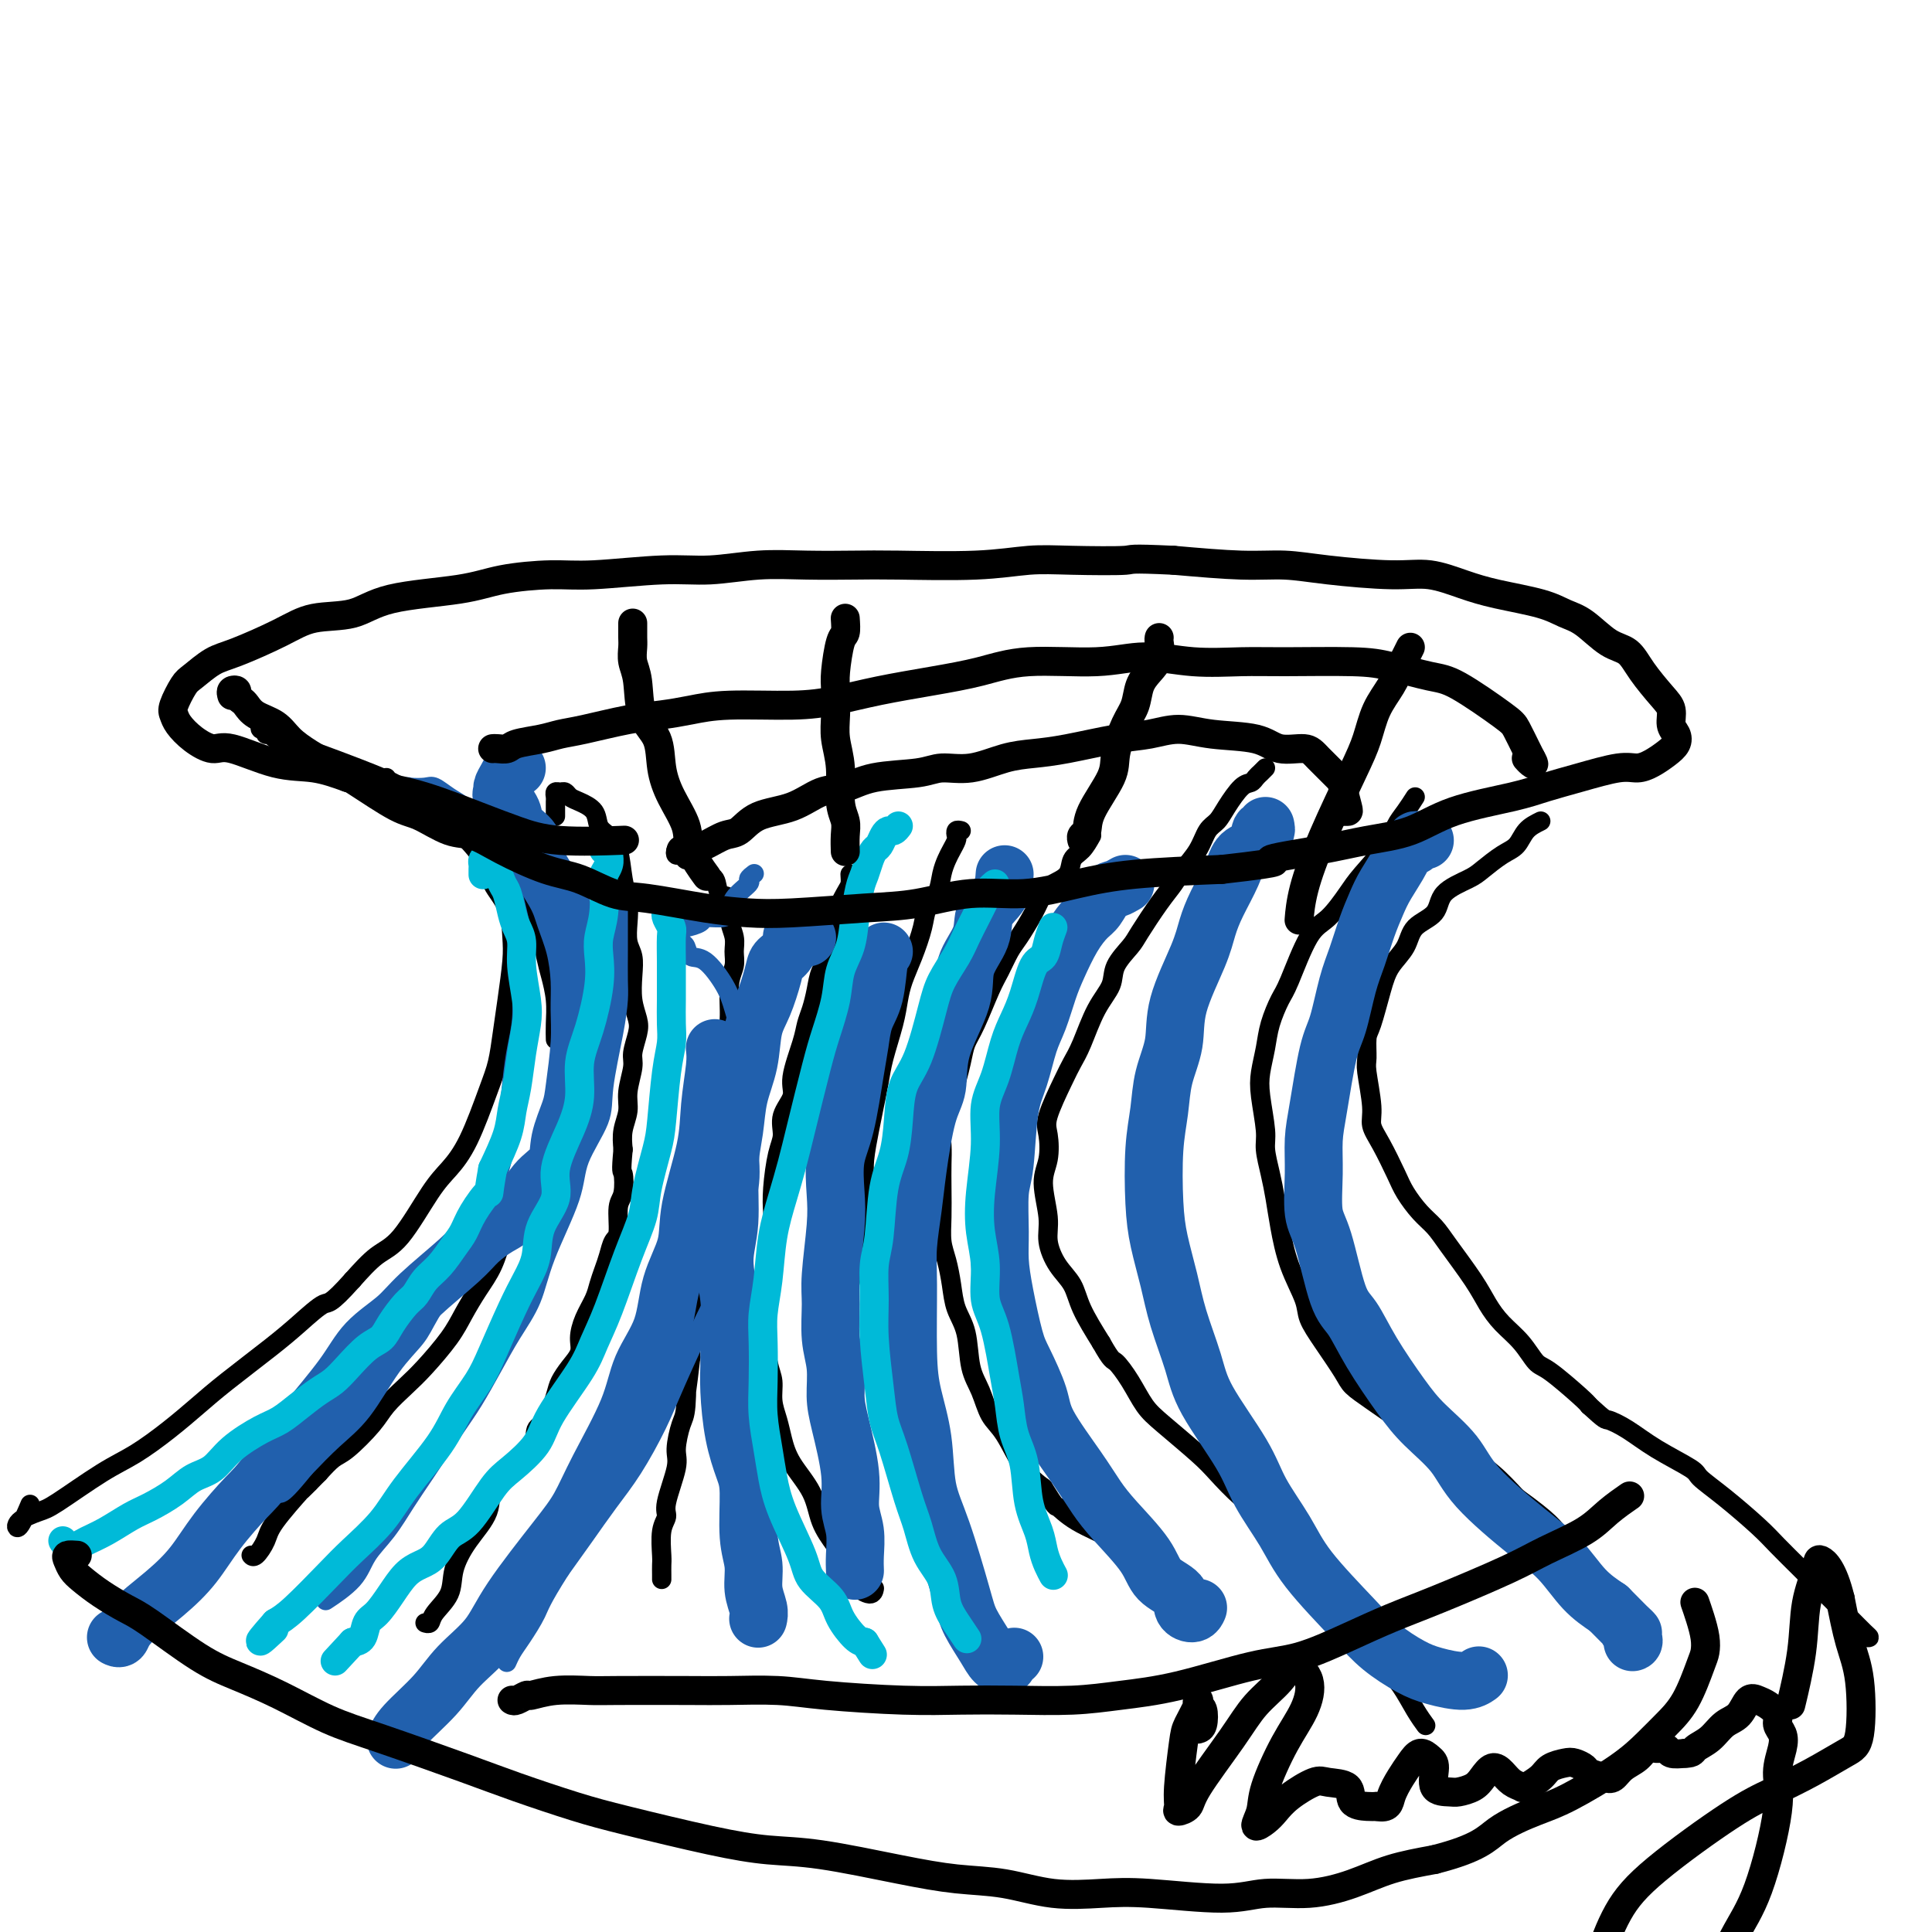 <svg viewBox='0 0 400 400' version='1.1' xmlns='http://www.w3.org/2000/svg' xmlns:xlink='http://www.w3.org/1999/xlink'><g fill='none' stroke='#000000' stroke-width='4' stroke-linecap='round' stroke-linejoin='round'><path d='M80,161c-0.177,0.338 -0.354,0.676 0,1c0.354,0.324 1.239,0.634 2,1c0.761,0.366 1.399,0.786 2,1c0.601,0.214 1.165,0.220 2,1c0.835,0.780 1.943,2.334 3,3c1.057,0.666 2.065,0.446 3,1c0.935,0.554 1.798,1.884 3,3c1.202,1.116 2.744,2.018 4,3c1.256,0.982 2.227,2.044 3,3c0.773,0.956 1.349,1.807 2,3c0.651,1.193 1.379,2.730 2,4c0.621,1.270 1.137,2.274 2,3c0.863,0.726 2.074,1.173 3,3c0.926,1.827 1.569,5.033 2,7c0.431,1.967 0.651,2.696 1,4c0.349,1.304 0.825,3.185 1,5c0.175,1.815 0.047,3.566 0,5c-0.047,1.434 -0.013,2.553 0,3c0.013,0.447 0.007,0.224 0,0'/><path d='M64,307c-0.457,0.244 -0.914,0.489 -2,1c-1.086,0.511 -2.799,1.289 -4,2c-1.201,0.711 -1.888,1.357 -3,2c-1.112,0.643 -2.647,1.285 -4,2c-1.353,0.715 -2.524,1.504 -3,2c-0.476,0.496 -0.257,0.700 -1,1c-0.743,0.300 -2.448,0.696 -3,1c-0.552,0.304 0.048,0.514 0,1c-0.048,0.486 -0.744,1.246 -1,1c-0.256,-0.246 -0.073,-1.499 0,-2c0.073,-0.501 0.037,-0.251 0,0'/><path d='M111,192c0.372,0.678 0.744,1.355 1,2c0.256,0.645 0.394,1.257 1,2c0.606,0.743 1.678,1.619 2,2c0.322,0.381 -0.106,0.269 0,1c0.106,0.731 0.745,2.305 1,3c0.255,0.695 0.124,0.511 0,1c-0.124,0.489 -0.243,1.650 0,3c0.243,1.350 0.848,2.889 1,4c0.152,1.111 -0.149,1.793 0,3c0.149,1.207 0.750,2.938 1,4c0.250,1.062 0.151,1.455 0,3c-0.151,1.545 -0.355,4.241 -1,6c-0.645,1.759 -1.731,2.581 -2,4c-0.269,1.419 0.279,3.434 0,5c-0.279,1.566 -1.386,2.683 -2,4c-0.614,1.317 -0.733,2.833 -2,5c-1.267,2.167 -3.680,4.984 -5,7c-1.320,2.016 -1.548,3.229 -2,5c-0.452,1.771 -1.128,4.098 -2,6c-0.872,1.902 -1.940,3.379 -3,5c-1.060,1.621 -2.111,3.385 -3,5c-0.889,1.615 -1.614,3.080 -3,5c-1.386,1.920 -3.431,4.293 -5,6c-1.569,1.707 -2.660,2.746 -4,4c-1.340,1.254 -2.928,2.723 -4,4c-1.072,1.277 -1.628,2.363 -3,4c-1.372,1.637 -3.562,3.825 -5,5c-1.438,1.175 -2.125,1.336 -3,2c-0.875,0.664 -1.937,1.832 -3,3'/><path d='M66,305c-4.804,4.925 -3.315,3.239 -4,4c-0.685,0.761 -3.543,3.969 -5,6c-1.457,2.031 -1.514,2.885 -2,4c-0.486,1.115 -1.400,2.493 -2,3c-0.600,0.507 -0.886,0.145 -1,0c-0.114,-0.145 -0.057,-0.072 0,0'/><path d='M115,169c0.000,-0.446 0.000,-0.893 0,-1c-0.000,-0.107 -0.001,0.125 0,0c0.001,-0.125 0.003,-0.608 0,-1c-0.003,-0.392 -0.012,-0.694 0,-1c0.012,-0.306 0.044,-0.615 0,-1c-0.044,-0.385 -0.165,-0.847 0,-1c0.165,-0.153 0.615,0.002 1,0c0.385,-0.002 0.704,-0.163 1,0c0.296,0.163 0.568,0.648 1,1c0.432,0.352 1.023,0.570 2,1c0.977,0.430 2.342,1.072 3,2c0.658,0.928 0.611,2.141 1,3c0.389,0.859 1.215,1.362 2,2c0.785,0.638 1.530,1.409 2,3c0.470,1.591 0.666,4.000 1,6c0.334,2.000 0.808,3.590 1,5c0.192,1.410 0.103,2.638 0,4c-0.103,1.362 -0.220,2.858 0,4c0.220,1.142 0.778,1.932 1,3c0.222,1.068 0.108,2.415 0,4c-0.108,1.585 -0.210,3.409 0,5c0.210,1.591 0.732,2.950 1,4c0.268,1.050 0.283,1.792 0,3c-0.283,1.208 -0.864,2.882 -1,4c-0.136,1.118 0.174,1.681 0,3c-0.174,1.319 -0.830,3.395 -1,5c-0.170,1.605 0.147,2.740 0,4c-0.147,1.260 -0.756,2.646 -1,4c-0.244,1.354 -0.122,2.677 0,4'/><path d='M129,238c-0.481,5.095 -0.184,4.333 0,5c0.184,0.667 0.257,2.762 0,4c-0.257,1.238 -0.842,1.619 -1,3c-0.158,1.381 0.112,3.763 0,5c-0.112,1.237 -0.606,1.331 -1,2c-0.394,0.669 -0.686,1.914 -1,3c-0.314,1.086 -0.649,2.013 -1,3c-0.351,0.987 -0.720,2.035 -1,3c-0.280,0.965 -0.473,1.847 -1,3c-0.527,1.153 -1.388,2.578 -2,4c-0.612,1.422 -0.975,2.843 -1,4c-0.025,1.157 0.289,2.051 0,3c-0.289,0.949 -1.181,1.954 -2,3c-0.819,1.046 -1.564,2.134 -2,3c-0.436,0.866 -0.562,1.510 -1,3c-0.438,1.490 -1.186,3.828 -2,5c-0.814,1.172 -1.693,1.179 -2,2c-0.307,0.821 -0.040,2.455 -1,4c-0.960,1.545 -3.145,3.002 -4,4c-0.855,0.998 -0.380,1.536 -1,2c-0.620,0.464 -2.335,0.854 -3,2c-0.665,1.146 -0.280,3.048 -1,5c-0.720,1.952 -2.546,3.952 -4,6c-1.454,2.048 -2.537,4.142 -3,6c-0.463,1.858 -0.306,3.478 -1,5c-0.694,1.522 -2.237,2.944 -3,4c-0.763,1.056 -0.744,1.746 -1,2c-0.256,0.254 -0.787,0.073 -1,0c-0.213,-0.073 -0.106,-0.036 0,0'/><path d='M141,176c-0.399,-0.122 -0.799,-0.245 -1,0c-0.201,0.245 -0.205,0.857 0,1c0.205,0.143 0.617,-0.182 1,0c0.383,0.182 0.737,0.873 1,1c0.263,0.127 0.436,-0.309 1,0c0.564,0.309 1.518,1.362 2,2c0.482,0.638 0.492,0.862 1,1c0.508,0.138 1.513,0.189 2,1c0.487,0.811 0.456,2.380 1,3c0.544,0.620 1.664,0.290 2,1c0.336,0.710 -0.110,2.458 0,4c0.110,1.542 0.776,2.876 1,4c0.224,1.124 0.004,2.036 0,3c-0.004,0.964 0.206,1.979 0,3c-0.206,1.021 -0.829,2.047 -1,4c-0.171,1.953 0.109,4.832 0,7c-0.109,2.168 -0.607,3.623 -1,5c-0.393,1.377 -0.680,2.676 -1,4c-0.320,1.324 -0.673,2.674 -1,5c-0.327,2.326 -0.628,5.626 -1,8c-0.372,2.374 -0.817,3.820 -1,5c-0.183,1.180 -0.106,2.094 0,4c0.106,1.906 0.240,4.805 0,7c-0.240,2.195 -0.852,3.687 -1,5c-0.148,1.313 0.170,2.449 0,4c-0.170,1.551 -0.829,3.519 -1,5c-0.171,1.481 0.146,2.476 0,4c-0.146,1.524 -0.756,3.578 -1,6c-0.244,2.422 -0.122,5.211 0,8'/><path d='M143,281c-1.630,14.334 -1.205,6.669 -1,5c0.205,-1.669 0.191,2.659 0,5c-0.191,2.341 -0.558,2.696 -1,4c-0.442,1.304 -0.959,3.557 -1,5c-0.041,1.443 0.396,2.074 0,4c-0.396,1.926 -1.623,5.145 -2,7c-0.377,1.855 0.095,2.346 0,3c-0.095,0.654 -0.758,1.471 -1,3c-0.242,1.529 -0.065,3.769 0,5c0.065,1.231 0.017,1.454 0,2c-0.017,0.546 -0.005,1.416 0,2c0.005,0.584 0.001,0.881 0,1c-0.001,0.119 -0.001,0.059 0,0'/><path d='M176,181c0.051,0.735 0.103,1.470 0,2c-0.103,0.530 -0.360,0.854 -1,2c-0.640,1.146 -1.663,3.114 -2,4c-0.337,0.886 0.012,0.691 0,2c-0.012,1.309 -0.385,4.121 -1,6c-0.615,1.879 -1.473,2.824 -2,4c-0.527,1.176 -0.724,2.583 -1,4c-0.276,1.417 -0.632,2.843 -1,4c-0.368,1.157 -0.747,2.045 -1,3c-0.253,0.955 -0.379,1.978 -1,4c-0.621,2.022 -1.739,5.045 -2,7c-0.261,1.955 0.333,2.843 0,4c-0.333,1.157 -1.592,2.582 -2,4c-0.408,1.418 0.035,2.830 0,4c-0.035,1.170 -0.549,2.099 -1,4c-0.451,1.901 -0.838,4.775 -1,7c-0.162,2.225 -0.100,3.800 0,5c0.100,1.200 0.236,2.025 0,4c-0.236,1.975 -0.845,5.099 -1,7c-0.155,1.901 0.145,2.581 0,4c-0.145,1.419 -0.733,3.579 -1,5c-0.267,1.421 -0.212,2.102 0,4c0.212,1.898 0.581,5.014 1,7c0.419,1.986 0.887,2.844 1,4c0.113,1.156 -0.128,2.611 0,4c0.128,1.389 0.624,2.713 1,4c0.376,1.287 0.631,2.538 1,4c0.369,1.462 0.851,3.134 2,5c1.149,1.866 2.963,3.925 4,6c1.037,2.075 1.296,4.164 2,6c0.704,1.836 1.852,3.418 3,5'/><path d='M173,320c2.365,4.391 2.777,4.367 3,5c0.223,0.633 0.256,1.922 1,3c0.744,1.078 2.200,1.944 3,2c0.800,0.056 0.943,-0.698 1,-1c0.057,-0.302 0.029,-0.151 0,0'/><path d='M199,172c-0.416,-0.096 -0.832,-0.192 -1,0c-0.168,0.192 -0.087,0.672 0,1c0.087,0.328 0.179,0.503 0,1c-0.179,0.497 -0.629,1.315 -1,2c-0.371,0.685 -0.662,1.237 -1,2c-0.338,0.763 -0.723,1.736 -1,3c-0.277,1.264 -0.445,2.820 -1,4c-0.555,1.180 -1.497,1.984 -2,3c-0.503,1.016 -0.568,2.243 -1,4c-0.432,1.757 -1.233,4.045 -2,6c-0.767,1.955 -1.501,3.579 -2,5c-0.499,1.421 -0.764,2.641 -1,4c-0.236,1.359 -0.444,2.857 -1,5c-0.556,2.143 -1.459,4.930 -2,7c-0.541,2.070 -0.719,3.424 -1,5c-0.281,1.576 -0.664,3.373 -1,5c-0.336,1.627 -0.626,3.085 -1,5c-0.374,1.915 -0.832,4.287 -1,6c-0.168,1.713 -0.047,2.768 0,4c0.047,1.232 0.019,2.641 0,4c-0.019,1.359 -0.029,2.669 0,4c0.029,1.331 0.098,2.685 0,4c-0.098,1.315 -0.363,2.591 0,5c0.363,2.409 1.354,5.950 2,8c0.646,2.050 0.947,2.609 1,4c0.053,1.391 -0.140,3.613 0,5c0.140,1.387 0.615,1.939 1,4c0.385,2.061 0.681,5.632 1,8c0.319,2.368 0.663,3.534 1,5c0.337,1.466 0.669,3.233 1,5'/><path d='M186,300c1.413,9.766 1.445,4.180 2,4c0.555,-0.180 1.634,5.044 3,8c1.366,2.956 3.020,3.642 4,5c0.980,1.358 1.285,3.387 2,5c0.715,1.613 1.838,2.811 3,5c1.162,2.189 2.363,5.370 3,7c0.637,1.630 0.710,1.708 1,2c0.290,0.292 0.797,0.798 1,1c0.203,0.202 0.101,0.101 0,0'/><path d='M226,173c-0.628,1.119 -1.257,2.238 -2,3c-0.743,0.762 -1.602,1.167 -2,2c-0.398,0.833 -0.337,2.092 -1,3c-0.663,0.908 -2.050,1.463 -3,2c-0.950,0.537 -1.462,1.057 -2,2c-0.538,0.943 -1.102,2.310 -2,4c-0.898,1.690 -2.131,3.701 -3,5c-0.869,1.299 -1.374,1.884 -2,3c-0.626,1.116 -1.371,2.763 -2,4c-0.629,1.237 -1.141,2.063 -2,4c-0.859,1.937 -2.066,4.985 -3,7c-0.934,2.015 -1.595,2.997 -2,4c-0.405,1.003 -0.553,2.028 -1,4c-0.447,1.972 -1.192,4.892 -2,7c-0.808,2.108 -1.681,3.402 -2,5c-0.319,1.598 -0.086,3.498 0,5c0.086,1.502 0.026,2.606 0,4c-0.026,1.394 -0.018,3.078 0,5c0.018,1.922 0.045,4.082 0,6c-0.045,1.918 -0.163,3.595 0,5c0.163,1.405 0.606,2.539 1,4c0.394,1.461 0.739,3.250 1,5c0.261,1.750 0.440,3.462 1,5c0.560,1.538 1.503,2.900 2,5c0.497,2.100 0.548,4.936 1,7c0.452,2.064 1.306,3.357 2,5c0.694,1.643 1.227,3.636 2,5c0.773,1.364 1.785,2.098 3,4c1.215,1.902 2.633,4.972 4,7c1.367,2.028 2.684,3.014 4,4'/><path d='M216,308c2.875,4.647 2.563,3.763 3,4c0.437,0.237 1.624,1.593 4,3c2.376,1.407 5.940,2.864 8,4c2.060,1.136 2.616,1.951 4,3c1.384,1.049 3.598,2.333 5,3c1.402,0.667 1.993,0.718 3,1c1.007,0.282 2.431,0.795 3,1c0.569,0.205 0.285,0.103 0,0'/><path d='M262,159c-0.329,0.339 -0.658,0.678 -1,1c-0.342,0.322 -0.696,0.629 -1,1c-0.304,0.371 -0.557,0.808 -1,1c-0.443,0.192 -1.076,0.140 -2,1c-0.924,0.860 -2.138,2.632 -3,4c-0.862,1.368 -1.371,2.333 -2,3c-0.629,0.667 -1.377,1.036 -2,2c-0.623,0.964 -1.119,2.524 -2,4c-0.881,1.476 -2.146,2.869 -3,4c-0.854,1.131 -1.298,2.000 -2,3c-0.702,1.000 -1.664,2.132 -3,4c-1.336,1.868 -3.046,4.471 -4,6c-0.954,1.529 -1.151,1.984 -2,3c-0.849,1.016 -2.349,2.593 -3,4c-0.651,1.407 -0.452,2.645 -1,4c-0.548,1.355 -1.843,2.828 -3,5c-1.157,2.172 -2.177,5.044 -3,7c-0.823,1.956 -1.449,2.995 -2,4c-0.551,1.005 -1.028,1.977 -2,4c-0.972,2.023 -2.438,5.097 -3,7c-0.562,1.903 -0.218,2.636 0,4c0.218,1.364 0.312,3.358 0,5c-0.312,1.642 -1.030,2.931 -1,5c0.030,2.069 0.807,4.918 1,7c0.193,2.082 -0.200,3.398 0,5c0.200,1.602 0.992,3.491 2,5c1.008,1.509 2.233,2.637 3,4c0.767,1.363 1.076,2.961 2,5c0.924,2.039 2.462,4.520 4,7'/><path d='M228,278c2.238,3.982 2.332,3.437 3,4c0.668,0.563 1.910,2.235 3,4c1.090,1.765 2.030,3.623 3,5c0.970,1.377 1.971,2.272 4,4c2.029,1.728 5.086,4.290 7,6c1.914,1.710 2.686,2.568 4,4c1.314,1.432 3.170,3.439 5,5c1.830,1.561 3.635,2.675 5,4c1.365,1.325 2.290,2.861 4,5c1.710,2.139 4.204,4.882 6,7c1.796,2.118 2.893,3.613 4,5c1.107,1.387 2.223,2.666 4,5c1.777,2.334 4.214,5.722 6,8c1.786,2.278 2.922,3.446 4,5c1.078,1.554 2.098,3.495 3,5c0.902,1.505 1.686,2.573 2,3c0.314,0.427 0.157,0.214 0,0'/><path d='M293,165c-0.644,1.007 -1.287,2.014 -2,3c-0.713,0.986 -1.495,1.952 -2,3c-0.505,1.048 -0.731,2.179 -2,4c-1.269,1.821 -3.579,4.333 -5,6c-1.421,1.667 -1.952,2.489 -3,4c-1.048,1.511 -2.613,3.712 -4,5c-1.387,1.288 -2.595,1.662 -4,4c-1.405,2.338 -3.007,6.638 -4,9c-0.993,2.362 -1.377,2.785 -2,4c-0.623,1.215 -1.483,3.221 -2,5c-0.517,1.779 -0.689,3.332 -1,5c-0.311,1.668 -0.760,3.453 -1,5c-0.240,1.547 -0.271,2.856 0,5c0.271,2.144 0.846,5.123 1,7c0.154,1.877 -0.112,2.653 0,4c0.112,1.347 0.601,3.267 1,5c0.399,1.733 0.707,3.281 1,5c0.293,1.719 0.569,3.609 1,6c0.431,2.391 1.015,5.284 2,8c0.985,2.716 2.370,5.255 3,7c0.630,1.745 0.504,2.696 1,4c0.496,1.304 1.613,2.962 3,5c1.387,2.038 3.045,4.456 4,6c0.955,1.544 1.206,2.214 2,3c0.794,0.786 2.132,1.690 4,3c1.868,1.310 4.267,3.028 6,4c1.733,0.972 2.801,1.200 4,2c1.199,0.800 2.527,2.173 4,3c1.473,0.827 3.089,1.107 5,2c1.911,0.893 4.117,2.398 6,4c1.883,1.602 3.441,3.301 5,5'/><path d='M314,310c7.051,5.067 7.679,6.233 9,8c1.321,1.767 3.333,4.133 5,6c1.667,1.867 2.987,3.233 4,4c1.013,0.767 1.718,0.933 2,1c0.282,0.067 0.141,0.033 0,0'/><path d='M54,150c-0.121,0.455 -0.241,0.909 0,1c0.241,0.091 0.844,-0.183 1,0c0.156,0.183 -0.134,0.823 0,1c0.134,0.177 0.692,-0.109 1,0c0.308,0.109 0.368,0.613 1,1c0.632,0.387 1.838,0.656 3,1c1.162,0.344 2.281,0.762 3,1c0.719,0.238 1.038,0.294 3,1c1.962,0.706 5.568,2.061 8,3c2.432,0.939 3.692,1.463 5,2c1.308,0.537 2.666,1.087 4,2c1.334,0.913 2.646,2.189 4,3c1.354,0.811 2.751,1.155 4,2c1.249,0.845 2.348,2.189 4,4c1.652,1.811 3.855,4.087 5,6c1.145,1.913 1.232,3.461 2,5c0.768,1.539 2.217,3.067 3,5c0.783,1.933 0.901,4.270 1,6c0.099,1.730 0.180,2.852 0,5c-0.180,2.148 -0.620,5.322 -1,8c-0.380,2.678 -0.699,4.859 -1,7c-0.301,2.141 -0.584,4.241 -1,6c-0.416,1.759 -0.963,3.178 -2,6c-1.037,2.822 -2.562,7.047 -4,10c-1.438,2.953 -2.789,4.634 -4,6c-1.211,1.366 -2.283,2.418 -4,5c-1.717,2.582 -4.078,6.695 -6,9c-1.922,2.305 -3.406,2.801 -5,4c-1.594,1.199 -3.297,3.099 -5,5'/><path d='M73,265c-4.832,5.431 -4.913,4.510 -6,5c-1.087,0.490 -3.180,2.391 -5,4c-1.820,1.609 -3.367,2.927 -6,5c-2.633,2.073 -6.352,4.901 -9,7c-2.648,2.099 -4.225,3.469 -6,5c-1.775,1.531 -3.747,3.221 -6,5c-2.253,1.779 -4.786,3.645 -7,5c-2.214,1.355 -4.108,2.199 -7,4c-2.892,1.801 -6.782,4.559 -9,6c-2.218,1.441 -2.766,1.566 -4,2c-1.234,0.434 -3.156,1.178 -4,2c-0.844,0.822 -0.612,1.721 0,1c0.612,-0.721 1.603,-3.063 2,-4c0.397,-0.937 0.198,-0.468 0,0'/><path d='M319,170c-1.104,0.545 -2.207,1.090 -3,2c-0.793,0.910 -1.274,2.185 -2,3c-0.726,0.815 -1.697,1.170 -3,2c-1.303,0.830 -2.937,2.136 -4,3c-1.063,0.864 -1.554,1.287 -3,2c-1.446,0.713 -3.847,1.716 -5,3c-1.153,1.284 -1.057,2.850 -2,4c-0.943,1.150 -2.925,1.884 -4,3c-1.075,1.116 -1.245,2.615 -2,4c-0.755,1.385 -2.097,2.658 -3,4c-0.903,1.342 -1.367,2.753 -2,5c-0.633,2.247 -1.433,5.329 -2,7c-0.567,1.671 -0.899,1.931 -1,3c-0.101,1.069 0.030,2.948 0,4c-0.030,1.052 -0.223,1.278 0,3c0.223,1.722 0.860,4.938 1,7c0.140,2.062 -0.216,2.968 0,4c0.216,1.032 1.006,2.191 2,4c0.994,1.809 2.193,4.270 3,6c0.807,1.730 1.224,2.731 2,4c0.776,1.269 1.912,2.807 3,4c1.088,1.193 2.128,2.041 3,3c0.872,0.959 1.577,2.030 3,4c1.423,1.970 3.564,4.840 5,7c1.436,2.160 2.166,3.611 3,5c0.834,1.389 1.771,2.715 3,4c1.229,1.285 2.749,2.529 4,4c1.251,1.471 2.232,3.167 3,4c0.768,0.833 1.322,0.801 3,2c1.678,1.199 4.479,3.628 6,5c1.521,1.372 1.760,1.686 2,2'/><path d='M329,291c3.516,3.237 3.307,2.830 4,3c0.693,0.170 2.289,0.917 4,2c1.711,1.083 3.536,2.502 6,4c2.464,1.498 5.568,3.074 7,4c1.432,0.926 1.192,1.200 2,2c0.808,0.800 2.663,2.125 5,4c2.337,1.875 5.157,4.301 7,6c1.843,1.699 2.711,2.672 4,4c1.289,1.328 3.001,3.011 5,5c1.999,1.989 4.285,4.284 6,6c1.715,1.716 2.858,2.852 4,4c1.142,1.148 2.281,2.308 3,3c0.719,0.692 1.017,0.918 1,1c-0.017,0.082 -0.351,0.022 -1,0c-0.649,-0.022 -1.614,-0.006 -2,0c-0.386,0.006 -0.193,0.003 0,0'/></g>
<g fill='none' stroke='#2160AD' stroke-width='4' stroke-linecap='round' stroke-linejoin='round'><path d='M83,164c-0.640,0.112 -1.280,0.225 -1,0c0.280,-0.225 1.481,-0.786 2,-1c0.519,-0.214 0.356,-0.080 1,0c0.644,0.080 2.096,0.104 3,0c0.904,-0.104 1.260,-0.338 2,0c0.740,0.338 1.866,1.249 3,2c1.134,0.751 2.278,1.343 3,2c0.722,0.657 1.024,1.379 2,3c0.976,1.621 2.626,4.140 4,6c1.374,1.860 2.473,3.061 3,4c0.527,0.939 0.482,1.614 1,4c0.518,2.386 1.600,6.482 2,9c0.400,2.518 0.118,3.459 0,5c-0.118,1.541 -0.073,3.682 0,6c0.073,2.318 0.175,4.812 0,7c-0.175,2.188 -0.628,4.068 -1,6c-0.372,1.932 -0.665,3.915 -1,7c-0.335,3.085 -0.712,7.273 -1,10c-0.288,2.727 -0.487,3.993 -1,6c-0.513,2.007 -1.342,4.756 -2,7c-0.658,2.244 -1.147,3.982 -2,6c-0.853,2.018 -2.071,4.317 -3,6c-0.929,1.683 -1.569,2.749 -3,5c-1.431,2.251 -3.651,5.685 -5,8c-1.349,2.315 -1.825,3.510 -3,5c-1.175,1.490 -3.047,3.276 -5,6c-1.953,2.724 -3.987,6.387 -6,9c-2.013,2.613 -4.004,4.175 -6,6c-1.996,1.825 -3.998,3.912 -6,6'/><path d='M63,304c-6.191,7.667 -4.668,4.333 -6,5c-1.332,0.667 -5.520,5.334 -8,8c-2.480,2.666 -3.253,3.330 -4,4c-0.747,0.670 -1.468,1.344 -2,2c-0.532,0.656 -0.874,1.292 -1,1c-0.126,-0.292 -0.036,-1.512 0,-2c0.036,-0.488 0.018,-0.244 0,0'/><path d='M128,185c0.000,0.532 0.001,1.063 0,2c-0.001,0.937 -0.002,2.278 0,4c0.002,1.722 0.007,3.825 0,6c-0.007,2.175 -0.026,4.423 0,6c0.026,1.577 0.098,2.482 0,4c-0.098,1.518 -0.365,3.649 -1,7c-0.635,3.351 -1.637,7.923 -2,11c-0.363,3.077 -0.088,4.659 -1,7c-0.912,2.341 -3.013,5.439 -4,8c-0.987,2.561 -0.861,4.584 -2,8c-1.139,3.416 -3.543,8.226 -5,12c-1.457,3.774 -1.966,6.511 -3,9c-1.034,2.489 -2.594,4.731 -4,7c-1.406,2.269 -2.658,4.566 -4,7c-1.342,2.434 -2.774,5.007 -4,7c-1.226,1.993 -2.247,3.407 -4,6c-1.753,2.593 -4.238,6.366 -6,9c-1.762,2.634 -2.802,4.128 -4,6c-1.198,1.872 -2.553,4.120 -4,6c-1.447,1.880 -2.986,3.390 -4,5c-1.014,1.610 -1.504,3.318 -3,5c-1.496,1.682 -3.999,3.338 -5,4c-1.001,0.662 -0.501,0.331 0,0'/><path d='M156,181c0.136,-0.101 0.272,-0.203 0,0c-0.272,0.203 -0.953,0.710 -1,1c-0.047,0.290 0.540,0.364 0,1c-0.540,0.636 -2.209,1.833 -3,3c-0.791,1.167 -0.706,2.302 -1,3c-0.294,0.698 -0.969,0.957 -2,1c-1.031,0.043 -2.419,-0.129 -3,0c-0.581,0.129 -0.355,0.560 -1,1c-0.645,0.440 -2.159,0.887 -3,1c-0.841,0.113 -1.007,-0.110 -1,0c0.007,0.110 0.187,0.553 0,1c-0.187,0.447 -0.742,0.898 -1,1c-0.258,0.102 -0.219,-0.145 0,0c0.219,0.145 0.618,0.681 1,1c0.382,0.319 0.745,0.420 1,1c0.255,0.580 0.400,1.638 1,2c0.600,0.362 1.653,0.028 3,1c1.347,0.972 2.987,3.250 4,5c1.013,1.750 1.398,2.972 2,5c0.602,2.028 1.419,4.864 2,7c0.581,2.136 0.925,3.574 1,7c0.075,3.426 -0.119,8.842 0,13c0.119,4.158 0.552,7.057 0,10c-0.552,2.943 -2.089,5.928 -3,9c-0.911,3.072 -1.198,6.231 -2,9c-0.802,2.769 -2.121,5.148 -4,9c-1.879,3.852 -4.318,9.179 -6,13c-1.682,3.821 -2.605,6.137 -4,9c-1.395,2.863 -3.260,6.273 -5,9c-1.740,2.727 -3.353,4.773 -5,7c-1.647,2.227 -3.328,4.636 -5,7c-1.672,2.364 -3.336,4.682 -5,7'/><path d='M116,325c-4.073,6.416 -4.254,7.457 -5,9c-0.746,1.543 -2.056,3.589 -3,5c-0.944,1.411 -1.524,2.188 -2,3c-0.476,0.812 -0.850,1.661 -1,2c-0.150,0.339 -0.075,0.170 0,0'/></g>
<g fill='none' stroke='#2160AD' stroke-width='12' stroke-linecap='round' stroke-linejoin='round'><path d='M167,194c0.091,0.104 0.183,0.207 0,0c-0.183,-0.207 -0.639,-0.725 -1,-1c-0.361,-0.275 -0.625,-0.306 -1,0c-0.375,0.306 -0.859,0.950 -1,1c-0.141,0.050 0.062,-0.493 0,0c-0.062,0.493 -0.388,2.022 -1,3c-0.612,0.978 -1.511,1.403 -2,2c-0.489,0.597 -0.569,1.364 -1,3c-0.431,1.636 -1.214,4.140 -2,6c-0.786,1.860 -1.574,3.076 -2,5c-0.426,1.924 -0.491,4.557 -1,7c-0.509,2.443 -1.462,4.695 -2,7c-0.538,2.305 -0.662,4.663 -1,7c-0.338,2.337 -0.889,4.654 -1,8c-0.111,3.346 0.219,7.720 0,11c-0.219,3.280 -0.987,5.465 -1,8c-0.013,2.535 0.731,5.421 1,8c0.269,2.579 0.065,4.850 0,7c-0.065,2.150 0.011,4.177 0,6c-0.011,1.823 -0.109,3.442 0,6c0.109,2.558 0.426,6.055 1,9c0.574,2.945 1.407,5.336 2,7c0.593,1.664 0.947,2.599 1,5c0.053,2.401 -0.196,6.269 0,9c0.196,2.731 0.837,4.326 1,6c0.163,1.674 -0.152,3.428 0,5c0.152,1.572 0.772,2.962 1,4c0.228,1.038 0.065,1.725 0,2c-0.065,0.275 -0.033,0.137 0,0'/><path d='M183,197c-0.363,0.171 -0.727,0.342 -1,2c-0.273,1.658 -0.457,4.802 -1,7c-0.543,2.198 -1.445,3.449 -2,5c-0.555,1.551 -0.762,3.400 -1,5c-0.238,1.600 -0.508,2.950 -1,6c-0.492,3.050 -1.208,7.799 -2,11c-0.792,3.201 -1.662,4.853 -2,7c-0.338,2.147 -0.144,4.789 0,7c0.144,2.211 0.239,3.990 0,7c-0.239,3.010 -0.811,7.253 -1,10c-0.189,2.747 0.003,4.000 0,6c-0.003,2.000 -0.203,4.746 0,7c0.203,2.254 0.810,4.016 1,6c0.190,1.984 -0.036,4.189 0,6c0.036,1.811 0.335,3.230 1,6c0.665,2.770 1.695,6.893 2,10c0.305,3.107 -0.114,5.197 0,7c0.114,1.803 0.763,3.318 1,5c0.237,1.682 0.064,3.530 0,5c-0.064,1.470 -0.018,2.563 0,3c0.018,0.437 0.009,0.219 0,0'/><path d='M208,181c-0.089,1.351 -0.178,2.702 -1,4c-0.822,1.298 -2.378,2.543 -3,4c-0.622,1.457 -0.309,3.128 -1,5c-0.691,1.872 -2.387,3.947 -3,6c-0.613,2.053 -0.143,4.084 -1,7c-0.857,2.916 -3.041,6.716 -4,10c-0.959,3.284 -0.691,6.050 -1,8c-0.309,1.950 -1.193,3.083 -2,6c-0.807,2.917 -1.537,7.618 -2,11c-0.463,3.382 -0.658,5.444 -1,8c-0.342,2.556 -0.831,5.607 -1,8c-0.169,2.393 -0.019,4.130 0,8c0.019,3.870 -0.092,9.875 0,14c0.092,4.125 0.389,6.371 1,9c0.611,2.629 1.538,5.640 2,9c0.462,3.360 0.459,7.071 1,10c0.541,2.929 1.625,5.078 3,9c1.375,3.922 3.041,9.616 4,13c0.959,3.384 1.212,4.459 2,6c0.788,1.541 2.110,3.548 3,5c0.890,1.452 1.349,2.351 2,3c0.651,0.649 1.494,1.050 2,1c0.506,-0.050 0.675,-0.552 1,-1c0.325,-0.448 0.807,-0.842 1,-1c0.193,-0.158 0.096,-0.079 0,0'/><path d='M233,183c-0.668,0.390 -1.337,0.780 -2,1c-0.663,0.220 -1.322,0.270 -2,1c-0.678,0.730 -1.375,2.139 -2,3c-0.625,0.861 -1.179,1.174 -2,2c-0.821,0.826 -1.911,2.164 -3,4c-1.089,1.836 -2.178,4.171 -3,6c-0.822,1.829 -1.376,3.154 -2,5c-0.624,1.846 -1.319,4.213 -2,6c-0.681,1.787 -1.349,2.995 -2,5c-0.651,2.005 -1.285,4.808 -2,7c-0.715,2.192 -1.513,3.775 -2,7c-0.487,3.225 -0.664,8.094 -1,11c-0.336,2.906 -0.830,3.849 -1,6c-0.170,2.151 -0.017,5.510 0,8c0.017,2.490 -0.104,4.111 0,6c0.104,1.889 0.433,4.044 1,7c0.567,2.956 1.373,6.712 2,9c0.627,2.288 1.077,3.108 2,5c0.923,1.892 2.320,4.856 3,7c0.680,2.144 0.644,3.468 2,6c1.356,2.532 4.104,6.271 6,9c1.896,2.729 2.939,4.449 4,6c1.061,1.551 2.139,2.933 4,5c1.861,2.067 4.505,4.818 6,7c1.495,2.182 1.840,3.796 3,5c1.160,1.204 3.134,1.997 4,3c0.866,1.003 0.624,2.217 1,3c0.376,0.783 1.370,1.134 2,1c0.630,-0.134 0.894,-0.753 1,-1c0.106,-0.247 0.053,-0.124 0,0'/><path d='M262,171c0.104,0.503 0.209,1.007 0,1c-0.209,-0.007 -0.731,-0.523 -1,0c-0.269,0.523 -0.285,2.085 -1,3c-0.715,0.915 -2.129,1.184 -3,2c-0.871,0.816 -1.201,2.179 -2,4c-0.799,1.821 -2.069,4.099 -3,6c-0.931,1.901 -1.524,3.427 -2,5c-0.476,1.573 -0.834,3.195 -2,6c-1.166,2.805 -3.139,6.793 -4,10c-0.861,3.207 -0.609,5.633 -1,8c-0.391,2.367 -1.423,4.675 -2,7c-0.577,2.325 -0.698,4.668 -1,7c-0.302,2.332 -0.784,4.654 -1,8c-0.216,3.346 -0.167,7.716 0,11c0.167,3.284 0.452,5.482 1,8c0.548,2.518 1.357,5.358 2,8c0.643,2.642 1.118,5.088 2,8c0.882,2.912 2.172,6.289 3,9c0.828,2.711 1.196,4.754 3,8c1.804,3.246 5.045,7.693 7,11c1.955,3.307 2.625,5.472 4,8c1.375,2.528 3.455,5.419 5,8c1.545,2.581 2.553,4.852 5,8c2.447,3.148 6.332,7.174 9,10c2.668,2.826 4.120,4.452 6,6c1.880,1.548 4.189,3.017 6,4c1.811,0.983 3.125,1.480 5,2c1.875,0.520 4.313,1.063 6,1c1.687,-0.063 2.625,-0.732 3,-1c0.375,-0.268 0.188,-0.134 0,0'/><path d='M295,174c-0.294,0.024 -0.588,0.048 -1,0c-0.412,-0.048 -0.943,-0.169 -1,0c-0.057,0.169 0.361,0.627 0,1c-0.361,0.373 -1.500,0.660 -2,1c-0.500,0.340 -0.360,0.733 -1,2c-0.640,1.267 -2.058,3.409 -3,5c-0.942,1.591 -1.407,2.631 -2,4c-0.593,1.369 -1.313,3.066 -2,5c-0.687,1.934 -1.339,4.105 -2,6c-0.661,1.895 -1.330,3.512 -2,6c-0.670,2.488 -1.342,5.845 -2,8c-0.658,2.155 -1.302,3.108 -2,6c-0.698,2.892 -1.450,7.722 -2,11c-0.550,3.278 -0.899,5.003 -1,7c-0.101,1.997 0.044,4.264 0,7c-0.044,2.736 -0.279,5.939 0,8c0.279,2.061 1.071,2.980 2,6c0.929,3.020 1.996,8.140 3,11c1.004,2.860 1.945,3.460 3,5c1.055,1.540 2.223,4.021 4,7c1.777,2.979 4.164,6.456 6,9c1.836,2.544 3.120,4.156 5,6c1.880,1.844 4.357,3.921 6,6c1.643,2.079 2.451,4.159 5,7c2.549,2.841 6.838,6.442 10,9c3.162,2.558 5.198,4.073 7,6c1.802,1.927 3.372,4.265 5,6c1.628,1.735 3.314,2.868 5,4'/><path d='M333,333c7.498,7.608 4.742,4.627 4,4c-0.742,-0.627 0.531,1.100 1,2c0.469,0.900 0.134,0.971 0,1c-0.134,0.029 -0.067,0.014 0,0'/><path d='M107,159c-0.445,0.046 -0.889,0.093 -1,0c-0.111,-0.093 0.112,-0.325 0,0c-0.112,0.325 -0.559,1.206 -1,2c-0.441,0.794 -0.878,1.500 -1,2c-0.122,0.500 0.070,0.794 0,1c-0.070,0.206 -0.400,0.323 0,1c0.400,0.677 1.532,1.913 2,3c0.468,1.087 0.271,2.025 1,3c0.729,0.975 2.384,1.987 3,3c0.616,1.013 0.193,2.026 1,4c0.807,1.974 2.843,4.907 4,7c1.157,2.093 1.435,3.346 2,5c0.565,1.654 1.416,3.709 2,6c0.584,2.291 0.901,4.816 1,7c0.099,2.184 -0.019,4.025 0,6c0.019,1.975 0.176,4.083 0,7c-0.176,2.917 -0.686,6.644 -1,9c-0.314,2.356 -0.432,3.341 -1,5c-0.568,1.659 -1.586,3.991 -2,6c-0.414,2.009 -0.225,3.696 -1,5c-0.775,1.304 -2.513,2.225 -4,4c-1.487,1.775 -2.722,4.403 -4,6c-1.278,1.597 -2.597,2.162 -4,3c-1.403,0.838 -2.889,1.948 -4,3c-1.111,1.052 -1.847,2.048 -4,4c-2.153,1.952 -5.723,4.862 -8,7c-2.277,2.138 -3.262,3.504 -5,5c-1.738,1.496 -4.229,3.123 -6,5c-1.771,1.877 -2.823,4.005 -5,7c-2.177,2.995 -5.479,6.856 -8,10c-2.521,3.144 -4.260,5.572 -6,8'/><path d='M57,303c-3.997,5.122 -4.489,5.427 -6,7c-1.511,1.573 -4.040,4.415 -6,7c-1.960,2.585 -3.352,4.913 -5,7c-1.648,2.087 -3.552,3.932 -6,6c-2.448,2.068 -5.440,4.358 -7,6c-1.560,1.642 -1.689,2.634 -2,3c-0.311,0.366 -0.803,0.104 -1,0c-0.197,-0.104 -0.098,-0.052 0,0'/><path d='M148,217c0.107,0.974 0.213,1.948 0,4c-0.213,2.052 -0.747,5.182 -1,8c-0.253,2.818 -0.226,5.325 -1,9c-0.774,3.675 -2.350,8.518 -3,12c-0.650,3.482 -0.373,5.604 -1,8c-0.627,2.396 -2.159,5.065 -3,8c-0.841,2.935 -0.990,6.136 -2,9c-1.010,2.864 -2.880,5.393 -4,8c-1.120,2.607 -1.489,5.294 -3,9c-1.511,3.706 -4.162,8.433 -6,12c-1.838,3.567 -2.862,5.975 -4,8c-1.138,2.025 -2.392,3.666 -5,7c-2.608,3.334 -6.572,8.359 -9,12c-2.428,3.641 -3.320,5.897 -5,8c-1.680,2.103 -4.149,4.052 -6,6c-1.851,1.948 -3.084,3.893 -5,6c-1.916,2.107 -4.516,4.375 -6,6c-1.484,1.625 -1.853,2.607 -2,3c-0.147,0.393 -0.074,0.196 0,0'/></g>
<g fill='none' stroke='#00BAD8' stroke-width='6' stroke-linecap='round' stroke-linejoin='round'><path d='M100,181c0.002,0.090 0.003,0.179 0,0c-0.003,-0.179 -0.011,-0.627 0,-1c0.011,-0.373 0.041,-0.671 0,-1c-0.041,-0.329 -0.155,-0.687 0,-1c0.155,-0.313 0.578,-0.580 1,-1c0.422,-0.420 0.844,-0.994 1,-1c0.156,-0.006 0.045,0.557 0,1c-0.045,0.443 -0.023,0.766 0,1c0.023,0.234 0.048,0.378 0,1c-0.048,0.622 -0.167,1.720 0,2c0.167,0.280 0.622,-0.259 1,0c0.378,0.259 0.680,1.317 1,2c0.320,0.683 0.659,0.991 1,2c0.341,1.009 0.683,2.720 1,4c0.317,1.280 0.607,2.129 1,3c0.393,0.871 0.887,1.763 1,3c0.113,1.237 -0.155,2.819 0,5c0.155,2.181 0.732,4.960 1,7c0.268,2.040 0.228,3.341 0,5c-0.228,1.659 -0.644,3.677 -1,6c-0.356,2.323 -0.652,4.953 -1,7c-0.348,2.047 -0.748,3.513 -1,5c-0.252,1.487 -0.358,2.996 -1,5c-0.642,2.004 -1.821,4.502 -3,7'/><path d='M102,242c-1.154,6.360 -0.538,4.761 -1,5c-0.462,0.239 -2.000,2.318 -3,4c-1.000,1.682 -1.461,2.969 -2,4c-0.539,1.031 -1.154,1.808 -2,3c-0.846,1.192 -1.921,2.801 -3,4c-1.079,1.199 -2.161,1.988 -3,3c-0.839,1.012 -1.434,2.247 -2,3c-0.566,0.753 -1.103,1.023 -2,2c-0.897,0.977 -2.155,2.660 -3,4c-0.845,1.340 -1.278,2.336 -2,3c-0.722,0.664 -1.732,0.996 -3,2c-1.268,1.004 -2.793,2.682 -4,4c-1.207,1.318 -2.095,2.277 -3,3c-0.905,0.723 -1.827,1.210 -3,2c-1.173,0.790 -2.595,1.882 -4,3c-1.405,1.118 -2.791,2.263 -4,3c-1.209,0.737 -2.240,1.068 -4,2c-1.760,0.932 -4.249,2.466 -6,4c-1.751,1.534 -2.764,3.067 -4,4c-1.236,0.933 -2.697,1.265 -4,2c-1.303,0.735 -2.450,1.874 -4,3c-1.550,1.126 -3.503,2.239 -5,3c-1.497,0.761 -2.537,1.172 -4,2c-1.463,0.828 -3.348,2.075 -5,3c-1.652,0.925 -3.070,1.530 -4,2c-0.930,0.470 -1.373,0.806 -2,1c-0.627,0.194 -1.438,0.244 -2,0c-0.562,-0.244 -0.875,-0.784 -1,-1c-0.125,-0.216 -0.063,-0.108 0,0'/><path d='M138,189c-0.113,0.223 -0.227,0.446 0,1c0.227,0.554 0.793,1.437 1,2c0.207,0.563 0.055,0.804 0,2c-0.055,1.196 -0.014,3.347 0,5c0.014,1.653 0.001,2.807 0,4c-0.001,1.193 0.011,2.426 0,4c-0.011,1.574 -0.043,3.488 0,5c0.043,1.512 0.162,2.623 0,4c-0.162,1.377 -0.605,3.019 -1,6c-0.395,2.981 -0.741,7.299 -1,10c-0.259,2.701 -0.432,3.785 -1,6c-0.568,2.215 -1.531,5.561 -2,8c-0.469,2.439 -0.443,3.971 -1,6c-0.557,2.029 -1.697,4.555 -3,8c-1.303,3.445 -2.769,7.809 -4,11c-1.231,3.191 -2.227,5.207 -3,7c-0.773,1.793 -1.325,3.361 -3,6c-1.675,2.639 -4.475,6.350 -6,9c-1.525,2.650 -1.777,4.241 -3,6c-1.223,1.759 -3.419,3.686 -5,5c-1.581,1.314 -2.548,2.015 -4,4c-1.452,1.985 -3.389,5.254 -5,7c-1.611,1.746 -2.896,1.968 -4,3c-1.104,1.032 -2.029,2.875 -3,4c-0.971,1.125 -1.990,1.532 -3,2c-1.010,0.468 -2.010,0.997 -3,2c-0.990,1.003 -1.970,2.479 -3,4c-1.030,1.521 -2.111,3.088 -3,4c-0.889,0.912 -1.585,1.169 -2,2c-0.415,0.831 -0.547,2.238 -1,3c-0.453,0.762 -1.226,0.881 -2,1'/><path d='M73,340c-6.333,6.833 -3.167,3.417 0,0'/><path d='M125,176c0.421,0.018 0.841,0.036 1,0c0.159,-0.036 0.056,-0.126 0,0c-0.056,0.126 -0.067,0.469 0,1c0.067,0.531 0.210,1.251 0,2c-0.210,0.749 -0.775,1.529 -1,2c-0.225,0.471 -0.111,0.635 0,2c0.111,1.365 0.221,3.931 0,6c-0.221,2.069 -0.771,3.639 -1,5c-0.229,1.361 -0.137,2.512 0,4c0.137,1.488 0.320,3.315 0,6c-0.320,2.685 -1.141,6.230 -2,9c-0.859,2.770 -1.754,4.767 -2,7c-0.246,2.233 0.158,4.703 0,7c-0.158,2.297 -0.878,4.420 -2,7c-1.122,2.580 -2.646,5.617 -3,8c-0.354,2.383 0.461,4.114 0,6c-0.461,1.886 -2.199,3.928 -3,6c-0.801,2.072 -0.664,4.173 -1,6c-0.336,1.827 -1.146,3.379 -2,5c-0.854,1.621 -1.751,3.311 -3,6c-1.249,2.689 -2.851,6.377 -4,9c-1.149,2.623 -1.845,4.181 -3,6c-1.155,1.819 -2.770,3.900 -4,6c-1.230,2.100 -2.076,4.217 -4,7c-1.924,2.783 -4.927,6.230 -7,9c-2.073,2.770 -3.216,4.864 -5,7c-1.784,2.136 -4.210,4.315 -6,6c-1.790,1.685 -2.943,2.877 -5,5c-2.057,2.123 -5.016,5.178 -7,7c-1.984,1.822 -2.992,2.411 -4,3'/><path d='M57,336c-5.511,6.200 -2.289,3.200 -1,2c1.289,-1.200 0.644,-0.600 0,0'/><path d='M186,171c-0.333,0.438 -0.667,0.876 -1,1c-0.333,0.124 -0.667,-0.067 -1,0c-0.333,0.067 -0.667,0.392 -1,1c-0.333,0.608 -0.667,1.500 -1,2c-0.333,0.500 -0.667,0.607 -1,1c-0.333,0.393 -0.666,1.073 -1,2c-0.334,0.927 -0.671,2.101 -1,3c-0.329,0.899 -0.651,1.522 -1,3c-0.349,1.478 -0.727,3.812 -1,6c-0.273,2.188 -0.442,4.231 -1,6c-0.558,1.769 -1.504,3.265 -2,5c-0.496,1.735 -0.542,3.708 -1,6c-0.458,2.292 -1.330,4.904 -2,7c-0.670,2.096 -1.139,3.677 -2,7c-0.861,3.323 -2.114,8.389 -3,12c-0.886,3.611 -1.404,5.767 -2,8c-0.596,2.233 -1.270,4.544 -2,7c-0.730,2.456 -1.516,5.057 -2,8c-0.484,2.943 -0.666,6.227 -1,9c-0.334,2.773 -0.818,5.034 -1,7c-0.182,1.966 -0.060,3.637 0,6c0.060,2.363 0.058,5.418 0,8c-0.058,2.582 -0.173,4.690 0,7c0.173,2.310 0.635,4.823 1,7c0.365,2.177 0.633,4.017 1,6c0.367,1.983 0.831,4.108 2,7c1.169,2.892 3.041,6.551 4,9c0.959,2.449 1.006,3.689 2,5c0.994,1.311 2.937,2.691 4,4c1.063,1.309 1.248,2.545 2,4c0.752,1.455 2.072,3.130 3,4c0.928,0.870 1.464,0.935 2,1'/><path d='M179,340c2.833,4.500 1.417,2.250 0,0'/><path d='M206,183c-0.357,0.291 -0.713,0.583 -1,1c-0.287,0.417 -0.503,0.960 -1,2c-0.497,1.040 -1.273,2.576 -2,4c-0.727,1.424 -1.405,2.737 -2,4c-0.595,1.263 -1.108,2.478 -2,4c-0.892,1.522 -2.161,3.353 -3,5c-0.839,1.647 -1.246,3.111 -2,6c-0.754,2.889 -1.855,7.205 -3,10c-1.145,2.795 -2.334,4.071 -3,6c-0.666,1.929 -0.809,4.512 -1,7c-0.191,2.488 -0.429,4.880 -1,7c-0.571,2.120 -1.474,3.969 -2,7c-0.526,3.031 -0.674,7.243 -1,10c-0.326,2.757 -0.831,4.060 -1,6c-0.169,1.940 -0.002,4.516 0,7c0.002,2.484 -0.162,4.877 0,8c0.162,3.123 0.648,6.976 1,10c0.352,3.024 0.568,5.217 1,7c0.432,1.783 1.079,3.154 2,6c0.921,2.846 2.116,7.167 3,10c0.884,2.833 1.458,4.179 2,6c0.542,1.821 1.053,4.117 2,6c0.947,1.883 2.331,3.353 3,5c0.669,1.647 0.623,3.472 1,5c0.377,1.528 1.179,2.757 2,4c0.821,1.243 1.663,2.498 2,3c0.337,0.502 0.168,0.251 0,0'/><path d='M218,192c-0.357,0.949 -0.714,1.898 -1,3c-0.286,1.102 -0.499,2.357 -1,3c-0.501,0.643 -1.288,0.674 -2,2c-0.712,1.326 -1.347,3.948 -2,6c-0.653,2.052 -1.323,3.535 -2,5c-0.677,1.465 -1.362,2.914 -2,5c-0.638,2.086 -1.230,4.811 -2,7c-0.770,2.189 -1.719,3.843 -2,6c-0.281,2.157 0.105,4.817 0,8c-0.105,3.183 -0.702,6.887 -1,10c-0.298,3.113 -0.298,5.634 0,8c0.298,2.366 0.892,4.578 1,7c0.108,2.422 -0.270,5.056 0,7c0.270,1.944 1.190,3.198 2,6c0.810,2.802 1.511,7.150 2,10c0.489,2.850 0.765,4.201 1,6c0.235,1.799 0.430,4.046 1,6c0.570,1.954 1.514,3.615 2,6c0.486,2.385 0.512,5.494 1,8c0.488,2.506 1.437,4.409 2,6c0.563,1.591 0.738,2.870 1,4c0.262,1.130 0.609,2.112 1,3c0.391,0.888 0.826,1.682 1,2c0.174,0.318 0.087,0.159 0,0'/></g>
<g fill='none' stroke='#000000' stroke-width='6' stroke-linecap='round' stroke-linejoin='round'><path d='M48,144c-0.120,-0.399 -0.240,-0.798 0,-1c0.240,-0.202 0.839,-0.206 1,0c0.161,0.206 -0.116,0.621 0,1c0.116,0.379 0.624,0.724 1,1c0.376,0.276 0.619,0.485 1,1c0.381,0.515 0.899,1.335 2,2c1.101,0.665 2.786,1.176 4,2c1.214,0.824 1.956,1.962 3,3c1.044,1.038 2.391,1.978 4,3c1.609,1.022 3.479,2.127 5,3c1.521,0.873 2.692,1.514 5,3c2.308,1.486 5.754,3.817 8,5c2.246,1.183 3.292,1.217 5,2c1.708,0.783 4.078,2.316 6,3c1.922,0.684 3.395,0.520 5,1c1.605,0.480 3.343,1.605 6,3c2.657,1.395 6.234,3.060 9,4c2.766,0.940 4.720,1.155 7,2c2.280,0.845 4.887,2.318 7,3c2.113,0.682 3.731,0.572 7,1c3.269,0.428 8.190,1.395 12,2c3.810,0.605 6.510,0.848 9,1c2.490,0.152 4.769,0.214 9,0c4.231,-0.214 10.413,-0.704 15,-1c4.587,-0.296 7.578,-0.398 11,-1c3.422,-0.602 7.273,-1.706 11,-2c3.727,-0.294 7.329,0.220 11,0c3.671,-0.220 7.411,-1.175 11,-2c3.589,-0.825 7.025,-1.522 12,-2c4.975,-0.478 11.487,-0.739 18,-1'/><path d='M253,180c15.557,-1.752 9.950,-1.631 10,-2c0.050,-0.369 5.758,-1.229 10,-2c4.242,-0.771 7.017,-1.452 10,-2c2.983,-0.548 6.174,-0.961 9,-2c2.826,-1.039 5.288,-2.703 9,-4c3.712,-1.297 8.674,-2.228 12,-3c3.326,-0.772 5.015,-1.386 7,-2c1.985,-0.614 4.264,-1.228 7,-2c2.736,-0.772 5.928,-1.701 8,-2c2.072,-0.299 3.026,0.033 4,0c0.974,-0.033 1.970,-0.431 3,-1c1.030,-0.569 2.095,-1.311 3,-2c0.905,-0.689 1.650,-1.327 2,-2c0.350,-0.673 0.305,-1.383 0,-2c-0.305,-0.617 -0.871,-1.142 -1,-2c-0.129,-0.858 0.179,-2.048 0,-3c-0.179,-0.952 -0.844,-1.666 -2,-3c-1.156,-1.334 -2.801,-3.288 -4,-5c-1.199,-1.712 -1.950,-3.183 -3,-4c-1.050,-0.817 -2.397,-0.982 -4,-2c-1.603,-1.018 -3.462,-2.891 -5,-4c-1.538,-1.109 -2.755,-1.454 -4,-2c-1.245,-0.546 -2.517,-1.294 -5,-2c-2.483,-0.706 -6.178,-1.369 -9,-2c-2.822,-0.631 -4.773,-1.231 -7,-2c-2.227,-0.769 -4.732,-1.708 -7,-2c-2.268,-0.292 -4.301,0.063 -8,0c-3.699,-0.063 -9.064,-0.543 -13,-1c-3.936,-0.457 -6.444,-0.892 -9,-1c-2.556,-0.108 -5.159,0.112 -9,0c-3.841,-0.112 -8.921,-0.556 -14,-1'/><path d='M243,116c-9.911,-0.468 -8.190,-0.140 -10,0c-1.810,0.140 -7.151,0.090 -11,0c-3.849,-0.090 -6.206,-0.220 -9,0c-2.794,0.220 -6.024,0.790 -11,1c-4.976,0.210 -11.696,0.060 -16,0c-4.304,-0.060 -6.190,-0.031 -9,0c-2.810,0.031 -6.543,0.065 -10,0c-3.457,-0.065 -6.639,-0.228 -10,0c-3.361,0.228 -6.901,0.848 -10,1c-3.099,0.152 -5.759,-0.163 -10,0c-4.241,0.163 -10.065,0.805 -14,1c-3.935,0.195 -5.981,-0.056 -9,0c-3.019,0.056 -7.013,0.419 -10,1c-2.987,0.581 -4.969,1.379 -9,2c-4.031,0.621 -10.111,1.066 -14,2c-3.889,0.934 -5.586,2.356 -8,3c-2.414,0.644 -5.547,0.508 -8,1c-2.453,0.492 -4.228,1.610 -7,3c-2.772,1.390 -6.540,3.051 -9,4c-2.460,0.949 -3.612,1.185 -5,2c-1.388,0.815 -3.011,2.209 -4,3c-0.989,0.791 -1.343,0.977 -2,2c-0.657,1.023 -1.617,2.881 -2,4c-0.383,1.119 -0.190,1.498 0,2c0.190,0.502 0.376,1.126 1,2c0.624,0.874 1.687,1.998 3,3c1.313,1.002 2.877,1.882 4,2c1.123,0.118 1.806,-0.525 4,0c2.194,0.525 5.898,2.218 9,3c3.102,0.782 5.600,0.652 8,1c2.400,0.348 4.700,1.174 7,2'/><path d='M72,161c5.809,1.314 6.331,1.599 8,2c1.669,0.401 4.484,0.916 8,2c3.516,1.084 7.732,2.735 11,4c3.268,1.265 5.587,2.143 8,3c2.413,0.857 4.919,1.692 9,2c4.081,0.308 9.737,0.088 12,0c2.263,-0.088 1.131,-0.044 0,0'/><path d='M16,322c-0.825,-0.064 -1.650,-0.128 -2,0c-0.350,0.128 -0.225,0.447 0,1c0.225,0.553 0.550,1.341 1,2c0.450,0.659 1.024,1.191 2,2c0.976,0.809 2.354,1.896 4,3c1.646,1.104 3.559,2.226 5,3c1.441,0.774 2.409,1.201 5,3c2.591,1.799 6.804,4.972 10,7c3.196,2.028 5.374,2.913 8,4c2.626,1.087 5.701,2.376 9,4c3.299,1.624 6.824,3.583 10,5c3.176,1.417 6.005,2.293 11,4c4.995,1.707 12.155,4.246 17,6c4.845,1.754 7.373,2.722 11,4c3.627,1.278 8.351,2.865 12,4c3.649,1.135 6.222,1.816 11,3c4.778,1.184 11.761,2.871 17,4c5.239,1.129 8.732,1.702 12,2c3.268,0.298 6.309,0.322 11,1c4.691,0.678 11.032,2.010 16,3c4.968,0.990 8.564,1.637 12,2c3.436,0.363 6.714,0.442 10,1c3.286,0.558 6.581,1.595 10,2c3.419,0.405 6.963,0.176 10,0c3.037,-0.176 5.566,-0.301 10,0c4.434,0.301 10.773,1.027 15,1c4.227,-0.027 6.343,-0.808 9,-1c2.657,-0.192 5.857,0.206 9,0c3.143,-0.206 6.231,-1.017 9,-2c2.769,-0.983 5.220,-2.138 8,-3c2.780,-0.862 5.890,-1.431 9,-2'/><path d='M297,385c9.342,-2.381 10.697,-4.335 13,-6c2.303,-1.665 5.553,-3.043 8,-4c2.447,-0.957 4.090,-1.495 7,-3c2.910,-1.505 7.088,-3.979 10,-6c2.912,-2.021 4.560,-3.591 6,-5c1.440,-1.409 2.674,-2.659 4,-4c1.326,-1.341 2.745,-2.774 4,-5c1.255,-2.226 2.347,-5.245 3,-7c0.653,-1.755 0.868,-2.247 1,-3c0.132,-0.753 0.180,-1.769 0,-3c-0.180,-1.231 -0.587,-2.678 -1,-4c-0.413,-1.322 -0.832,-2.521 -1,-3c-0.168,-0.479 -0.084,-0.240 0,0'/><path d='M102,155c0.223,-0.024 0.446,-0.048 1,0c0.554,0.048 1.438,0.169 2,0c0.562,-0.169 0.802,-0.626 2,-1c1.198,-0.374 3.354,-0.663 5,-1c1.646,-0.337 2.780,-0.720 4,-1c1.220,-0.280 2.524,-0.457 5,-1c2.476,-0.543 6.123,-1.451 9,-2c2.877,-0.549 4.983,-0.738 7,-1c2.017,-0.262 3.945,-0.598 6,-1c2.055,-0.402 4.237,-0.870 8,-1c3.763,-0.130 9.109,0.079 13,0c3.891,-0.079 6.329,-0.446 9,-1c2.671,-0.554 5.576,-1.296 9,-2c3.424,-0.704 7.367,-1.370 11,-2c3.633,-0.630 6.957,-1.223 10,-2c3.043,-0.777 5.807,-1.739 10,-2c4.193,-0.261 9.817,0.179 14,0c4.183,-0.179 6.925,-0.977 10,-1c3.075,-0.023 6.482,0.728 10,1c3.518,0.272 7.147,0.066 10,0c2.853,-0.066 4.929,0.009 9,0c4.071,-0.009 10.138,-0.101 14,0c3.862,0.101 5.520,0.395 8,1c2.480,0.605 5.781,1.520 8,2c2.219,0.480 3.354,0.524 6,2c2.646,1.476 6.802,4.385 9,6c2.198,1.615 2.438,1.935 3,3c0.562,1.065 1.446,2.876 2,4c0.554,1.124 0.777,1.562 1,2'/><path d='M317,157c0.988,1.679 0.458,1.375 0,1c-0.458,-0.375 -0.845,-0.821 -1,-1c-0.155,-0.179 -0.077,-0.089 0,0'/><path d='M141,176c0.436,0.004 0.872,0.008 1,0c0.128,-0.008 -0.052,-0.028 0,0c0.052,0.028 0.335,0.102 1,0c0.665,-0.102 1.713,-0.382 3,-1c1.287,-0.618 2.815,-1.574 4,-2c1.185,-0.426 2.027,-0.323 3,-1c0.973,-0.677 2.075,-2.136 4,-3c1.925,-0.864 4.672,-1.134 7,-2c2.328,-0.866 4.238,-2.327 6,-3c1.762,-0.673 3.375,-0.557 5,-1c1.625,-0.443 3.262,-1.446 6,-2c2.738,-0.554 6.576,-0.659 9,-1c2.424,-0.341 3.434,-0.916 5,-1c1.566,-0.084 3.688,0.325 6,0c2.312,-0.325 4.816,-1.382 7,-2c2.184,-0.618 4.049,-0.797 6,-1c1.951,-0.203 3.987,-0.429 7,-1c3.013,-0.571 7.002,-1.486 10,-2c2.998,-0.514 5.006,-0.627 7,-1c1.994,-0.373 3.973,-1.005 6,-1c2.027,0.005 4.102,0.646 7,1c2.898,0.354 6.619,0.421 9,1c2.381,0.579 3.422,1.672 5,2c1.578,0.328 3.694,-0.108 5,0c1.306,0.108 1.801,0.761 3,2c1.199,1.239 3.103,3.064 4,4c0.897,0.936 0.787,0.983 1,2c0.213,1.017 0.751,3.005 1,4c0.249,0.995 0.211,0.999 0,1c-0.211,0.001 -0.595,0.000 -1,0c-0.405,-0.000 -0.830,-0.000 -1,0c-0.170,0.000 -0.085,0.000 0,0'/><path d='M175,128c0.083,1.200 0.166,2.399 0,3c-0.166,0.601 -0.581,0.602 -1,2c-0.419,1.398 -0.840,4.191 -1,6c-0.160,1.809 -0.058,2.633 0,4c0.058,1.367 0.072,3.275 0,5c-0.072,1.725 -0.229,3.265 0,5c0.229,1.735 0.846,3.663 1,6c0.154,2.337 -0.155,5.082 0,7c0.155,1.918 0.773,3.009 1,4c0.227,0.991 0.061,1.882 0,3c-0.061,1.118 -0.017,2.462 0,3c0.017,0.538 0.009,0.269 0,0'/><path d='M131,129c0.002,0.238 0.004,0.475 0,1c-0.004,0.525 -0.014,1.336 0,2c0.014,0.664 0.053,1.179 0,2c-0.053,0.821 -0.197,1.947 0,3c0.197,1.053 0.737,2.033 1,4c0.263,1.967 0.250,4.920 1,7c0.750,2.080 2.265,3.285 3,5c0.735,1.715 0.692,3.939 1,6c0.308,2.061 0.969,3.960 2,6c1.031,2.040 2.434,4.221 3,6c0.566,1.779 0.296,3.157 1,5c0.704,1.843 2.382,4.150 3,5c0.618,0.850 0.177,0.243 0,0c-0.177,-0.243 -0.088,-0.121 0,0'/><path d='M240,132c-0.046,0.157 -0.092,0.313 0,1c0.092,0.687 0.320,1.903 0,3c-0.320,1.097 -1.190,2.075 -2,3c-0.810,0.925 -1.562,1.798 -2,3c-0.438,1.202 -0.563,2.733 -1,4c-0.437,1.267 -1.188,2.269 -2,4c-0.812,1.731 -1.685,4.190 -2,6c-0.315,1.810 -0.070,2.972 -1,5c-0.930,2.028 -3.034,4.922 -4,7c-0.966,2.078 -0.795,3.341 -1,4c-0.205,0.659 -0.786,0.716 -1,1c-0.214,0.284 -0.061,0.795 0,1c0.061,0.205 0.031,0.102 0,0'/><path d='M292,134c-0.349,0.710 -0.698,1.420 -1,2c-0.302,0.580 -0.556,1.029 -1,2c-0.444,0.971 -1.076,2.464 -2,4c-0.924,1.536 -2.139,3.115 -3,5c-0.861,1.885 -1.369,4.075 -2,6c-0.631,1.925 -1.384,3.585 -3,7c-1.616,3.415 -4.093,8.585 -6,13c-1.907,4.415 -3.244,8.073 -4,11c-0.756,2.927 -0.930,5.122 -1,6c-0.070,0.878 -0.035,0.439 0,0'/><path d='M106,352c0.199,0.121 0.399,0.243 1,0c0.601,-0.243 1.604,-0.850 2,-1c0.396,-0.150 0.187,0.156 1,0c0.813,-0.156 2.649,-0.774 5,-1c2.351,-0.226 5.218,-0.061 7,0c1.782,0.061 2.480,0.019 6,0c3.520,-0.019 9.862,-0.015 14,0c4.138,0.015 6.073,0.043 9,0c2.927,-0.043 6.847,-0.155 10,0c3.153,0.155 5.540,0.578 10,1c4.460,0.422 10.992,0.842 16,1c5.008,0.158 8.491,0.053 12,0c3.509,-0.053 7.044,-0.052 11,0c3.956,0.052 8.332,0.157 12,0c3.668,-0.157 6.628,-0.576 10,-1c3.372,-0.424 7.158,-0.854 12,-2c4.842,-1.146 10.741,-3.007 15,-4c4.259,-0.993 6.879,-1.119 10,-2c3.121,-0.881 6.743,-2.517 10,-4c3.257,-1.483 6.149,-2.812 9,-4c2.851,-1.188 5.661,-2.236 10,-4c4.339,-1.764 10.207,-4.246 14,-6c3.793,-1.754 5.511,-2.782 8,-4c2.489,-1.218 5.750,-2.625 8,-4c2.250,-1.375 3.490,-2.716 5,-4c1.510,-1.284 3.288,-2.510 4,-3c0.712,-0.490 0.356,-0.245 0,0'/><path d='M248,358c0.393,-0.105 0.787,-0.210 1,-1c0.213,-0.790 0.246,-2.265 0,-3c-0.246,-0.735 -0.773,-0.730 -1,-1c-0.227,-0.270 -0.156,-0.817 0,-1c0.156,-0.183 0.396,-0.004 0,1c-0.396,1.004 -1.429,2.834 -2,4c-0.571,1.166 -0.682,1.669 -1,4c-0.318,2.331 -0.844,6.488 -1,9c-0.156,2.512 0.058,3.377 0,4c-0.058,0.623 -0.387,1.003 0,1c0.387,-0.003 1.490,-0.391 2,-1c0.510,-0.609 0.428,-1.441 2,-4c1.572,-2.559 4.797,-6.847 7,-10c2.203,-3.153 3.385,-5.171 5,-7c1.615,-1.829 3.665,-3.470 5,-5c1.335,-1.530 1.955,-2.948 3,-3c1.045,-0.052 2.516,1.262 3,3c0.484,1.738 -0.019,3.899 -1,6c-0.981,2.101 -2.439,4.140 -4,7c-1.561,2.860 -3.225,6.540 -4,9c-0.775,2.460 -0.660,3.698 -1,5c-0.340,1.302 -1.136,2.667 -1,3c0.136,0.333 1.203,-0.366 2,-1c0.797,-0.634 1.325,-1.202 2,-2c0.675,-0.798 1.499,-1.825 3,-3c1.501,-1.175 3.680,-2.497 5,-3c1.320,-0.503 1.782,-0.187 3,0c1.218,0.187 3.192,0.246 4,1c0.808,0.754 0.448,2.203 1,3c0.552,0.797 2.015,0.942 3,1c0.985,0.058 1.493,0.029 2,0'/><path d='M285,374c2.595,0.524 2.582,-0.666 3,-2c0.418,-1.334 1.265,-2.813 2,-4c0.735,-1.187 1.357,-2.083 2,-3c0.643,-0.917 1.307,-1.853 2,-2c0.693,-0.147 1.416,0.497 2,1c0.584,0.503 1.028,0.864 1,2c-0.028,1.136 -0.527,3.045 0,4c0.527,0.955 2.081,0.955 3,1c0.919,0.045 1.205,0.133 2,0c0.795,-0.133 2.099,-0.488 3,-1c0.901,-0.512 1.397,-1.181 2,-2c0.603,-0.819 1.311,-1.787 2,-2c0.689,-0.213 1.357,0.329 2,1c0.643,0.671 1.259,1.469 2,2c0.741,0.531 1.606,0.794 2,1c0.394,0.206 0.318,0.356 1,0c0.682,-0.356 2.123,-1.217 3,-2c0.877,-0.783 1.189,-1.489 2,-2c0.811,-0.511 2.122,-0.827 3,-1c0.878,-0.173 1.324,-0.202 2,0c0.676,0.202 1.584,0.637 2,1c0.416,0.363 0.342,0.656 1,1c0.658,0.344 2.049,0.740 3,1c0.951,0.260 1.462,0.385 2,0c0.538,-0.385 1.104,-1.281 2,-2c0.896,-0.719 2.122,-1.261 3,-2c0.878,-0.739 1.406,-1.676 2,-2c0.594,-0.324 1.252,-0.035 2,0c0.748,0.035 1.586,-0.183 2,0c0.414,0.183 0.404,0.767 1,1c0.596,0.233 1.798,0.117 3,0'/><path d='M349,363c1.546,0.006 1.411,-0.479 2,-1c0.589,-0.521 1.901,-1.079 3,-2c1.099,-0.921 1.985,-2.206 3,-3c1.015,-0.794 2.161,-1.097 3,-2c0.839,-0.903 1.373,-2.408 2,-3c0.627,-0.592 1.348,-0.272 2,0c0.652,0.272 1.234,0.497 2,1c0.766,0.503 1.717,1.284 2,2c0.283,0.716 -0.103,1.367 0,2c0.103,0.633 0.696,1.248 1,2c0.304,0.752 0.319,1.641 0,3c-0.319,1.359 -0.972,3.187 -1,5c-0.028,1.813 0.567,3.610 0,8c-0.567,4.390 -2.298,11.373 -4,16c-1.702,4.627 -3.375,6.898 -5,10c-1.625,3.102 -3.204,7.036 -5,10c-1.796,2.964 -3.811,4.958 -7,7c-3.189,2.042 -7.552,4.131 -10,5c-2.448,0.869 -2.983,0.518 -4,-1c-1.017,-1.518 -2.518,-4.202 -3,-7c-0.482,-2.798 0.055,-5.711 1,-9c0.945,-3.289 2.298,-6.956 4,-10c1.702,-3.044 3.754,-5.467 8,-9c4.246,-3.533 10.686,-8.178 15,-11c4.314,-2.822 6.502,-3.821 9,-5c2.498,-1.179 5.304,-2.538 8,-4c2.696,-1.462 5.280,-3.027 7,-4c1.720,-0.973 2.574,-1.354 3,-4c0.426,-2.646 0.422,-7.559 0,-11c-0.422,-3.441 -1.264,-5.412 -2,-8c-0.736,-2.588 -1.368,-5.794 -2,-9'/><path d='M381,331c-1.495,-6.183 -3.231,-7.641 -4,-8c-0.769,-0.359 -0.571,0.382 -1,2c-0.429,1.618 -1.486,4.114 -2,7c-0.514,2.886 -0.484,6.162 -1,10c-0.516,3.838 -1.576,8.240 -2,10c-0.424,1.760 -0.212,0.880 0,0'/></g>
</svg>